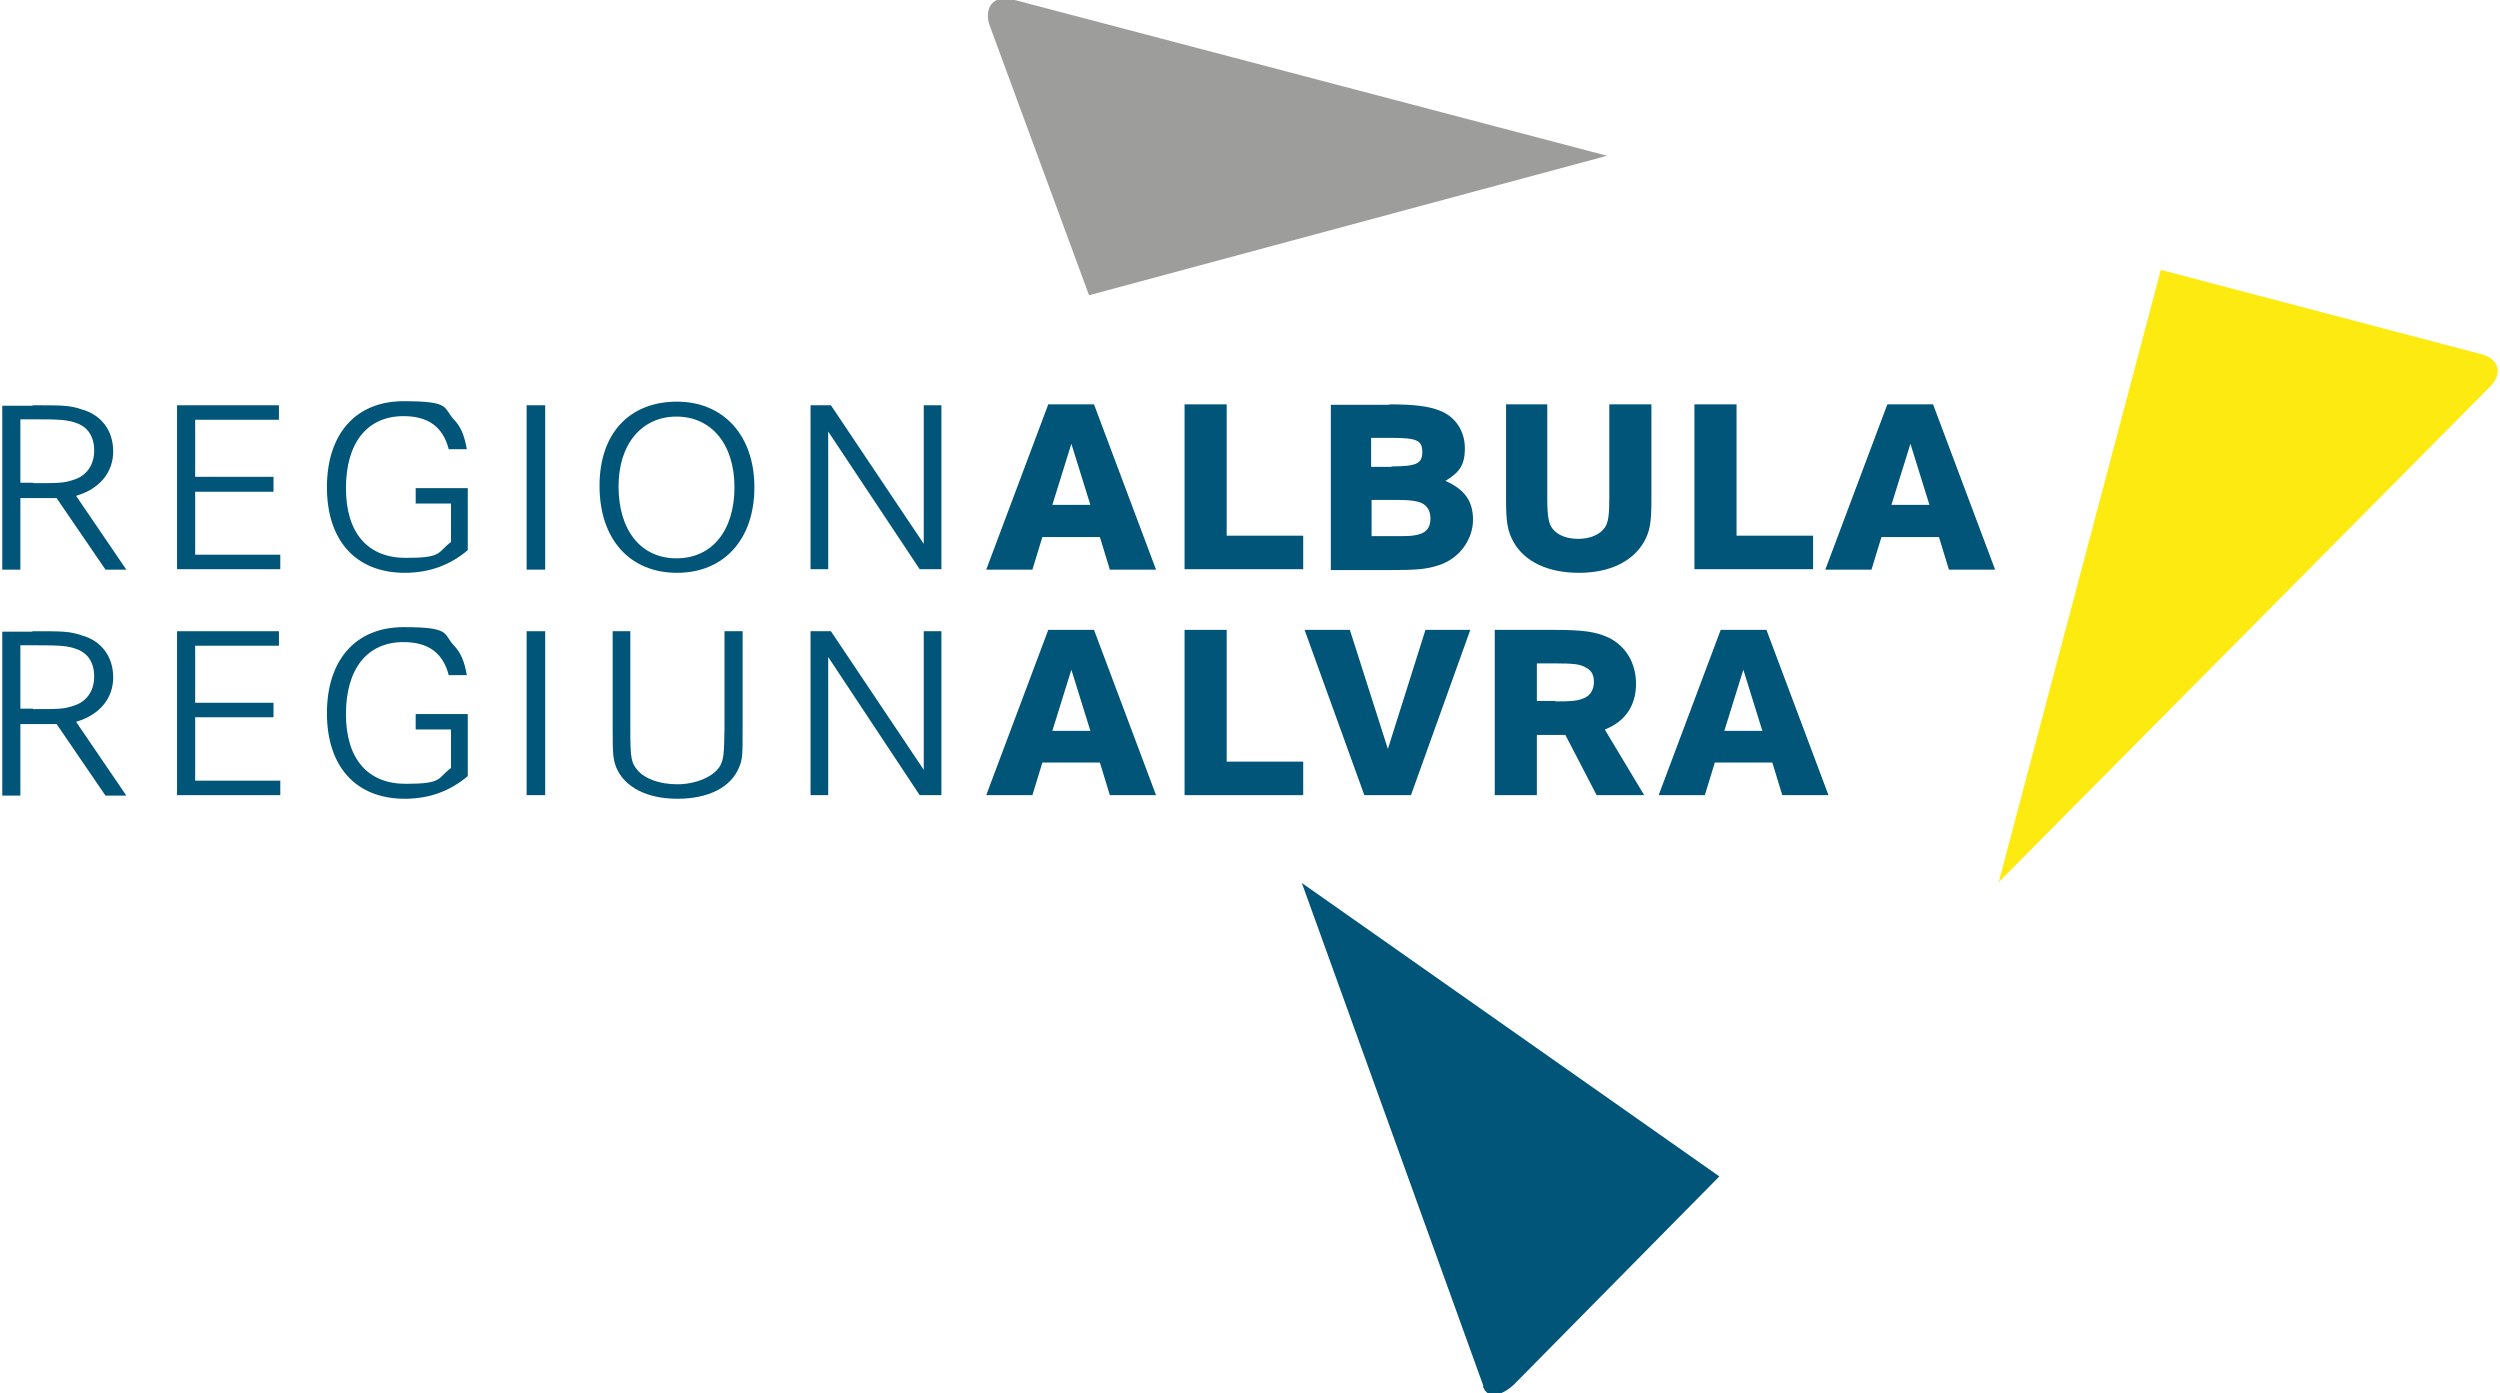 <?xml version="1.0" encoding="UTF-8"?>
<svg id="Ebene_1" xmlns="http://www.w3.org/2000/svg" version="1.1" viewBox="0 0 552.1 307.7">
  <!-- Generator: Adobe Illustrator 29.8.2, SVG Export Plug-In . SVG Version: 2.1.1 Build 3)  -->
  <defs>
    <style>
      .st0 {
        fill: #fcea10;
      }

      .st1 {
        fill: #005578;
      }

      .st2 {
        fill: #9d9d9c;
      }
    </style>
  </defs>
  <path class="st1" d="M7.2,89.5c6.7,0,8.1,0,10.8.9,4.4,1.2,7,4.7,7,9.3s-3,8.3-8.2,9.8l11.1,16.3h-4.6l-10.8-15.8H4.5v15.8H.5v-36.2h6.7ZM7.3,106.7c5.5,0,6.8,0,8.8-.7,2.9-.8,4.7-3.2,4.7-6.5s-1.6-5.3-4-6.1c-1.9-.7-3.7-.8-9.3-.8h-3v14h2.8Z"/>
  <polygon class="st1" points="60.4 105.3 60.4 108.6 43.1 108.6 43.1 122.5 61.9 122.5 61.9 125.7 39.1 125.7 39.1 89.5 61.6 89.5 61.6 92.7 43.1 92.7 43.1 105.3 60.4 105.3"/>
  <path class="st1" d="M103.3,107.8v13.7c-3.9,3.3-8.5,5-13.9,5-10.8,0-17.2-7.1-17.2-18.9s6.4-19,16.9-19,8.7,1.4,11.1,4c1.6,1.7,2.3,3.4,2.9,6.6h-4c-1.3-5-4.6-7.3-10-7.3-8,0-12.7,5.9-12.7,15.9s4.9,15.4,13.2,15.4,6.9-1.2,10-3.5v-8.5h-7.8v-3.4h11.4Z"/>
  <rect class="st1" x="116.3" y="89.5" width="4.1" height="36.3"/>
  <path class="st1" d="M166.6,107.6c0,11.5-6.7,18.9-17.1,18.9s-17.1-7.4-17.1-19.2,6.8-18.6,17.1-18.6,17.1,7.5,17.1,18.9M136.6,107.4c0,9.7,4.9,15.9,12.8,15.9s12.8-6.2,12.8-15.7-5.1-15.6-12.8-15.6-12.8,6.1-12.8,15.4"/>
  <polygon class="st1" points="183.5 89.5 204 120.1 204 89.5 207.9 89.5 207.9 125.7 203.1 125.7 182.9 95.3 182.9 125.7 179 125.7 179 89.5 183.5 89.5"/>
  <path class="st1" d="M241.6,89.3l13.7,36.5h-10.2l-2.2-7.2h-12.7l-2.2,7.2h-10.2l13.7-36.5h10ZM240.8,111.5l-4.2-13.5-4.2,13.5h8.4Z"/>
  <polygon class="st1" points="270.9 89.3 270.9 118.3 287.8 118.3 287.8 125.7 261.6 125.7 261.6 89.3 270.9 89.3"/>
  <path class="st1" d="M306.8,89.3c5.5,0,8.7.4,11.2,1.4,3.4,1.3,5.5,4.5,5.5,8.3s-1.3,5.4-4.3,7.2c4.3,1.9,6.1,4.5,6.1,8.6s-2.8,8.6-7.8,10.1c-2.6.8-4.4,1-11.1,1h-12.5v-36.5h12.9ZM307.3,103c5.5,0,6.8-.6,6.8-3.2s-1.3-3.1-6.8-3.1h-4.5v6.4h4.5ZM307.6,118.4c3.4,0,4.2,0,5.4-.3,1.9-.4,2.9-1.5,2.9-3.6s-1.1-3.3-2.8-3.7c-1.2-.3-2.3-.4-5.2-.4h-5v8h4.8Z"/>
  <path class="st1" d="M341.7,89.3v20.8c0,3.9.3,5.6,1.2,6.7,1.1,1.4,3.1,2.2,5.7,2.2s5-1,6-2.8c.6-1.1.8-2.7.8-6.1v-20.8h9.3v20.9c0,5.2-.3,7-1.6,9.4-2.5,4.4-7.6,6.9-14.4,6.9s-12-2.4-14.5-6.9c-1.3-2.4-1.6-4.3-1.6-9.4v-20.9h9.3Z"/>
  <polygon class="st1" points="383.5 89.3 383.5 118.3 400.4 118.3 400.4 125.7 374.2 125.7 374.2 89.3 383.5 89.3"/>
  <path class="st1" d="M426.9,89.3l13.7,36.5h-10.2l-2.2-7.2h-12.7l-2.2,7.2h-10.2l13.7-36.5h10ZM426.1,111.5l-4.2-13.5-4.2,13.5h8.4Z"/>
  <path class="st1" d="M7.2,139.4c6.7,0,8.1,0,10.8.9,4.4,1.2,7,4.7,7,9.3s-3,8.3-8.2,9.8l11.1,16.3h-4.6l-10.8-15.8H4.5v15.8H.5v-36.2h6.7ZM7.3,156.6c5.5,0,6.8,0,8.8-.7,2.9-.8,4.7-3.2,4.7-6.5s-1.6-5.3-4-6.1c-1.9-.7-3.7-.8-9.3-.8h-3v14h2.8Z"/>
  <polygon class="st1" points="60.4 155.2 60.4 158.4 43.1 158.4 43.1 172.4 61.9 172.4 61.9 175.6 39.1 175.6 39.1 139.4 61.6 139.4 61.6 142.6 43.1 142.6 43.1 155.2 60.4 155.2"/>
  <path class="st1" d="M103.3,157.7v13.7c-3.9,3.3-8.5,5-13.9,5-10.8,0-17.2-7.1-17.2-18.9s6.4-19,16.9-19,8.7,1.4,11.1,4c1.6,1.7,2.3,3.4,2.9,6.6h-4c-1.3-5-4.6-7.3-10-7.3-8,0-12.7,5.9-12.7,15.9s4.9,15.4,13.2,15.4,6.9-1.2,10-3.5v-8.5h-7.8v-3.4h11.4Z"/>
  <rect class="st1" x="116.3" y="139.4" width="4.1" height="36.2"/>
  <path class="st1" d="M139.2,139.4v21.5c0,6.7.2,7.5,1.6,9.2,1.6,1.9,4.9,3.1,8.8,3.1s8.1-1.6,9.5-4.2c.7-1.5.8-2.2.9-8.1v-21.5h4v21.5c0,5.9,0,6.7-.8,8.6-1.8,4.4-6.8,6.9-13.6,6.9s-11.7-2.6-13.5-6.9c-.7-1.9-.8-2.7-.8-8.6v-21.5h4Z"/>
  <polygon class="st1" points="183.5 139.4 204 170 204 139.4 207.9 139.4 207.9 175.6 203.1 175.6 182.9 145.1 182.9 175.6 179 175.6 179 139.4 183.5 139.4"/>
  <path class="st1" d="M241.6,139.1l13.7,36.5h-10.2l-2.2-7.2h-12.7l-2.2,7.2h-10.2l13.7-36.5h10ZM240.8,161.4l-4.2-13.5-4.2,13.5h8.4Z"/>
  <polygon class="st1" points="270.9 139.1 270.9 168.2 287.8 168.2 287.8 175.6 261.6 175.6 261.6 139.1 270.9 139.1"/>
  <polygon class="st1" points="298.1 139.1 306.5 165.4 314.8 139.1 324.7 139.1 311.6 175.6 301.3 175.6 288.1 139.1 298.1 139.1"/>
  <path class="st1" d="M343,139.1c6.6,0,9.4.4,12.2,1.7,3.8,1.8,6.1,5.6,6.1,10.2s-2.2,8.3-6.9,10.1l8.7,14.5h-10.5l-6.9-13.3h-6.3v13.3h-9.3v-36.5h12.9ZM343.5,154.9c3.4,0,4.7-.1,6-.6,1.6-.5,2.5-1.9,2.5-3.7s-.7-2.6-1.8-3.2c-1.3-.7-2.3-.9-7.2-.9h-3.6v8.3h4.1Z"/>
  <path class="st1" d="M390.1,139.1l13.7,36.5h-10.2l-2.2-7.2h-12.7l-2.2,7.2h-10.2l13.7-36.5h10ZM389.2,161.4l-4.2-13.5-4.2,13.5h8.4Z"/>
  <path class="st1" d="M327.5,306.2c1.2,3.3,4.8,1.5,6.8-.4l45.4-46-92.2-64.8,40.1,111.1Z"/>
  <path class="st2" d="M223.7-.1c-4-1-6.3,1.3-5.3,5.3l22.1,60,114.4-30.8L223.7-.1Z"/>
  <path class="st0" d="M547.9,78.2l-70.7-18.6-35.8,135.2,108.5-109.4c2.9-2.9,2-6.2-2-7.2"/>
</svg>
